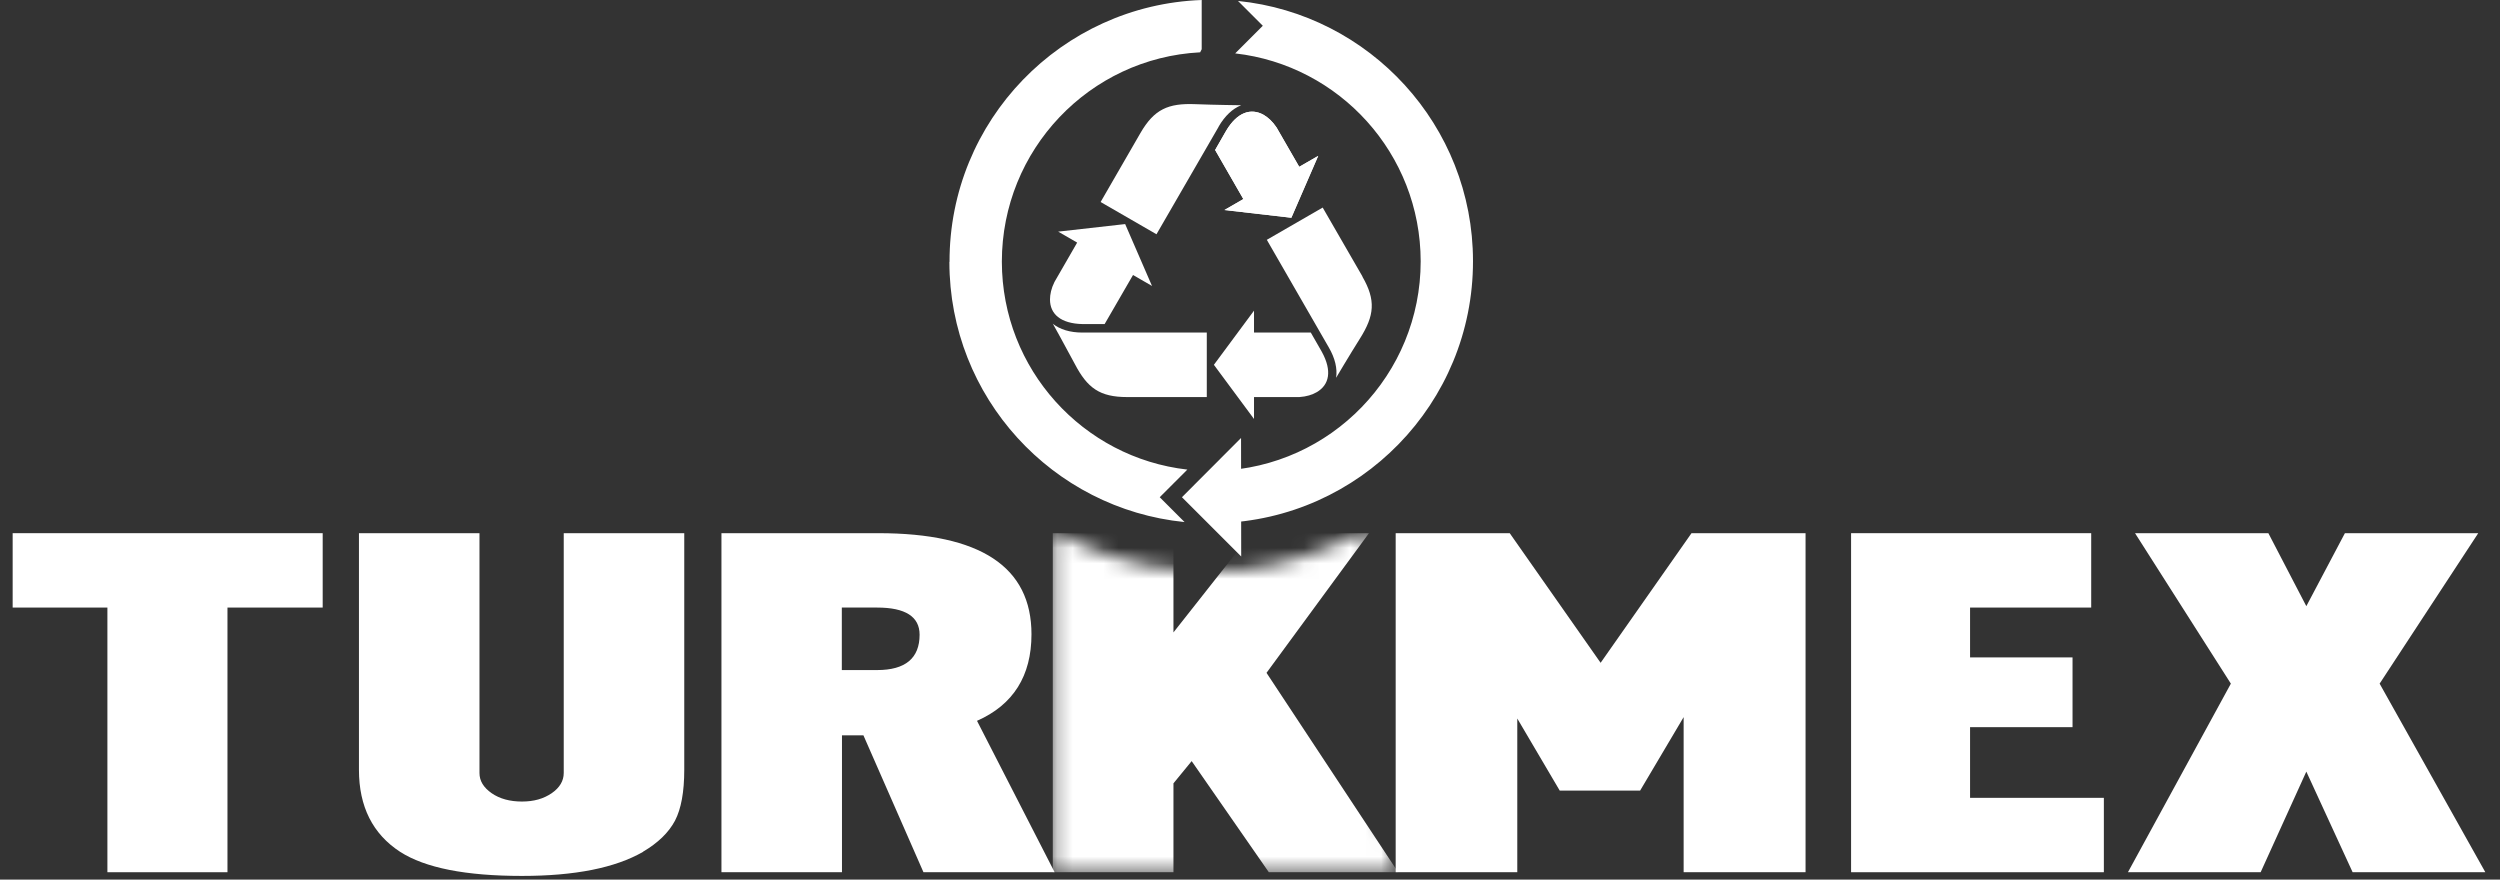 <svg width="162" height="57" viewBox="0 0 162 57" fill="none" xmlns="http://www.w3.org/2000/svg">
<rect x="0" y="0" width="162" height="57" fill="#333333" stroke="none"/>
<path d="M14.74 39.37V56.52H6.96V39.37H0.82V34.55H20.91V39.37H14.74Z" fill="white"/>
<path d="M41.67 55.2C39.86 56.24 37.25 56.76 33.82 56.76C30.18 56.76 27.55 56.24 25.93 55.2C24.15 54.04 23.26 52.27 23.26 49.88V34.55H31.07V50.09C31.07 50.6 31.33 51.03 31.86 51.4C32.38 51.76 33.04 51.94 33.82 51.94C34.6 51.94 35.22 51.76 35.75 51.4C36.27 51.04 36.53 50.6 36.53 50.09V34.55H44.34V49.88C44.34 51.31 44.14 52.41 43.74 53.18C43.33 53.95 42.64 54.62 41.67 55.19V55.2Z" fill="white"/>
<path d="M59.84 56.52L55.95 47.65H54.56V56.52H46.75V34.55H56.92C63.53 34.55 66.84 36.73 66.84 41.1C66.84 43.8 65.66 45.67 63.31 46.71L68.34 56.52H59.85H59.84ZM56.84 39.37H54.55V43.42H56.84C58.67 43.42 59.59 42.65 59.59 41.13C59.59 39.96 58.67 39.37 56.84 39.37Z" fill="white"/>
<path d="M109.1 56.52V46.47L106.28 51.23H101.07L98.32 46.56V56.52H90.44V34.55H97.83L103.72 42.95L109.61 34.55H117V56.52H109.11H109.1Z" fill="white"/>
<path d="M119.95 56.52V34.55H135.51V39.37H127.66V42.6H134.3V47.12H127.66V51.7H136.33V56.52H119.95Z" fill="white"/>
<path d="M152.45 56.52L149.45 50L146.49 56.52H137.89L144.56 44.3L138.35 34.55H146.99L149.45 39.28L151.95 34.55H160.59L154.2 44.3L161.05 56.52H152.45Z" fill="white"/>
<path d="M80.43 36.06L80.42 28.38L76.59 32.22L80.43 36.06Z" fill="white"/>
<path d="M61.52 16.97C61.52 25.75 68.2 32.97 76.76 33.83L75.87 32.94L75.15 32.22L75.87 31.5L76.94 30.43C70.18 29.66 64.93 23.93 64.92 16.96C64.92 9.7 70.6 3.76 77.77 3.39L77.87 3.19V0C68.78 0.33 61.51 7.81 61.53 16.97H61.52ZM80.22 0.06L81.11 0.95L81.83 1.67L81.11 2.39L80.04 3.46C86.8 4.23 92.05 9.96 92.06 16.93C92.06 24.28 86.24 30.26 78.95 30.51V33.9C88.11 33.65 95.46 26.14 95.45 16.92C95.45 8.14 88.76 0.92 80.21 0.06H80.22Z" fill="white"/>
<path d="M78.97 8.2C79.37 7.51 79.87 7.04 80.43 6.82C80.43 6.82 78.72 6.8 77.45 6.75C75.7 6.68 74.79 7.08 73.9 8.62L71.32 13.09L74.94 15.18L78.97 8.21V8.2Z" fill="white"/>
<path d="M79.45 8.48L78.74 9.72L80.57 12.9L79.34 13.61L83.68 14.11L85.42 10.1L84.19 10.81L82.72 8.26C82.46 7.87 82.17 7.61 81.88 7.44C81.07 6.99 80.18 7.25 79.45 8.48Z" fill="white"/>
<path d="M79.45 8.48L78.74 9.72L80.57 12.9L79.34 13.61L83.68 14.11L85.42 10.1L84.19 10.81L82.72 8.26C82.46 7.87 82.17 7.61 81.88 7.44C81.07 6.99 80.18 7.25 79.45 8.48Z" fill="white"/>
<path d="M70.15 21H71.58L73.42 17.82L74.65 18.53L72.91 14.52L68.57 15.01L69.8 15.72L68.33 18.27C68.12 18.69 68.04 19.08 68.04 19.41C68.04 20.34 68.72 20.97 70.15 21Z" fill="white"/>
<path d="M68.22 20.97C68.22 20.97 69.05 22.46 69.65 23.59C70.46 25.14 71.26 25.73 73.04 25.73H78.2V21.55H70.14C69.34 21.55 68.68 21.35 68.21 20.97H68.22Z" fill="white"/>
<path d="M88.29 17.92L85.71 13.45L82.09 15.54L86.11 22.52C86.51 23.21 86.67 23.88 86.58 24.48C86.58 24.48 87.45 23.01 88.13 21.93C89.06 20.45 89.17 19.46 88.28 17.92H88.29Z" fill="white"/>
<path d="M84.93 21.55H81.26V20.13L78.66 23.64L81.26 27.15V25.73H84.2C84.66 25.7 85.04 25.58 85.33 25.41C86.13 24.94 86.34 24.04 85.65 22.79L84.94 21.55H84.93Z" fill="white"/>
<mask id="mask0_1_463" style="mask-type:luminance" maskUnits="userSpaceOnUse" x="68" y="34" width="23" height="23">
<path d="M68.23 34.55H68.68C68.68 34.55 77.35 40.14 88.06 34.55H88.72L88.9 50.4L89.43 51.71L89.86 53.98L90.17 54.64V55.14L90.46 55.87V56.51H68.25V34.54L68.23 34.55Z" fill="white"/>
</mask>
<g mask="url(#mask0_1_463)">
<path d="M82.22 56.52L77.22 49.32L76.04 50.76V56.52H68.22V34.55H76.04V40.98L81.11 34.55H88.71L82.07 43.6L90.6 56.52H82.22Z" fill="white"/>
</g>
</svg>
